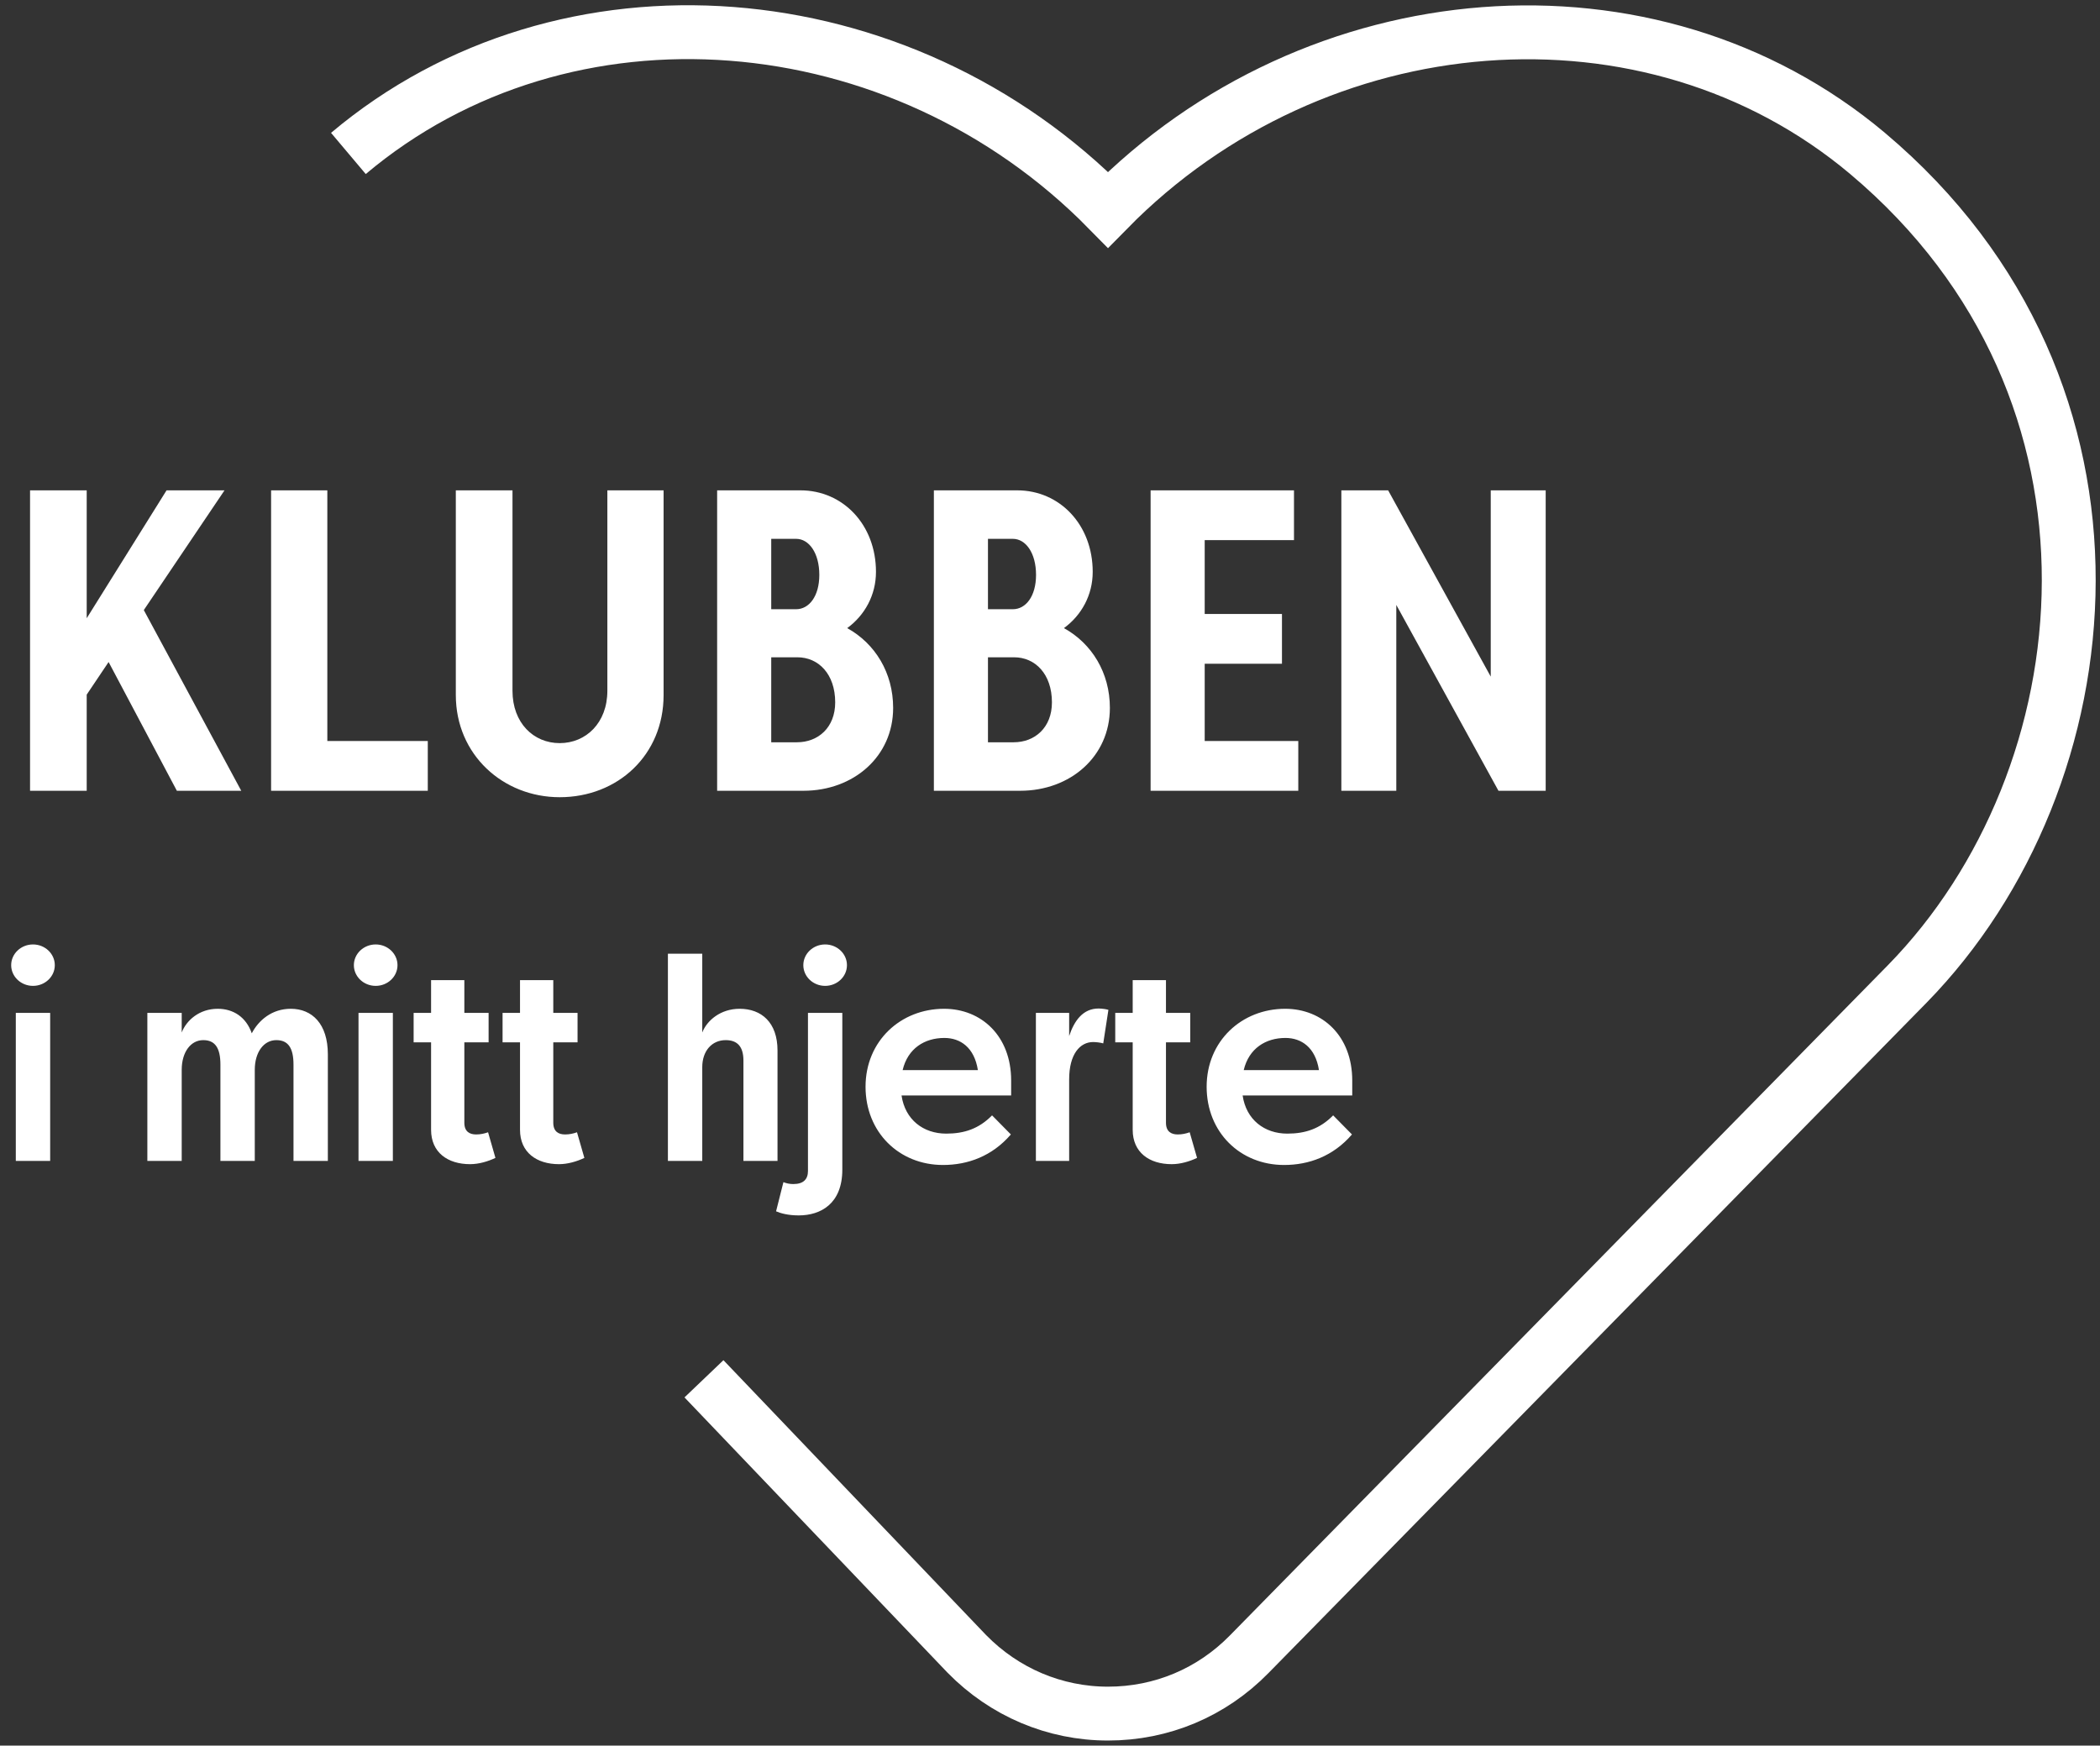 <svg width="261" height="217" viewBox="0 0 261 217" fill="none" xmlns="http://www.w3.org/2000/svg">
<rect x="0" y="0" width="261" height="217" fill="#333333" stroke="none"/>
<path d="M3.735 98.302V60.955H10.777V76.854L20.701 60.955H27.904L17.873 75.84L29.984 98.302H21.981L13.498 82.296L10.777 86.35V98.302H3.735ZM33.694 98.302V60.955H40.683V92.113H53.167V98.302H33.694ZM56.652 86.404V60.955H63.695V85.87C63.695 89.872 66.309 92.379 69.563 92.379C72.818 92.379 75.486 89.872 75.486 85.87V60.955H82.475V86.404C82.475 93.873 76.766 99.102 69.563 99.102C62.521 99.102 56.652 93.82 56.652 86.404ZM89.13 98.302V60.955H99.481C104.763 60.955 108.871 65.223 108.871 71.092C108.871 73.973 107.484 76.48 105.296 78.081C108.764 80.001 111.005 83.629 111.005 88.004C111.005 94.033 106.097 98.302 99.855 98.302H89.13ZM99.108 81.709H95.853V92.273H99.054C101.668 92.273 103.803 90.459 103.803 87.311C103.803 83.79 101.722 81.709 99.108 81.709ZM98.948 66.983H95.853V75.733H98.948C100.548 75.733 101.829 74.133 101.829 71.465C101.829 68.744 100.548 66.983 98.948 66.983ZM116.067 98.302V60.955H126.418C131.7 60.955 135.808 65.223 135.808 71.092C135.808 73.973 134.421 76.48 132.233 78.081C135.701 80.001 137.942 83.629 137.942 88.004C137.942 94.033 133.034 98.302 126.791 98.302H116.067ZM126.044 81.709H122.79V92.273H125.991C128.605 92.273 130.74 90.459 130.74 87.311C130.74 83.79 128.659 81.709 126.044 81.709ZM125.884 66.983H122.79V75.733H125.884C127.485 75.733 128.765 74.133 128.765 71.465C128.765 68.744 127.485 66.983 125.884 66.983ZM143.004 98.302V60.955H160.824V67.143H149.727V76.32H159.33V82.509H149.727V92.113H161.358V98.302H143.004ZM166.711 98.302V60.955H172.526L185.278 84.11V60.955H192.107V98.302H186.238L173.54 75.2V98.302H166.711Z" fill="white"/>
<path d="M1.965 144.312V125.911H6.235V144.312H1.965ZM4.1 122.556C2.609 122.556 1.389 121.404 1.389 119.981C1.389 118.557 2.609 117.405 4.1 117.405C5.591 117.405 6.811 118.557 6.811 119.981C6.811 121.404 5.591 122.556 4.1 122.556ZM36.477 144.312V132.35C36.477 130.249 35.8 129.3 34.343 129.3C32.784 129.3 31.665 130.791 31.665 132.993V144.312H27.395V132.35C27.395 130.249 26.718 129.3 25.261 129.3C23.702 129.3 22.584 130.791 22.584 132.993V144.312H18.314V125.911H22.584V128.351C23.16 126.86 24.752 125.403 27.057 125.403C28.988 125.403 30.581 126.419 31.293 128.452C32.14 126.826 33.8 125.403 36.139 125.403C38.782 125.403 40.747 127.266 40.747 131.062V144.312H36.477ZM44.557 144.312V125.911H48.827V144.312H44.557ZM46.692 122.556C45.201 122.556 43.981 121.404 43.981 119.981C43.981 118.557 45.201 117.405 46.692 117.405C48.183 117.405 49.403 118.557 49.403 119.981C49.403 121.404 48.183 122.556 46.692 122.556ZM57.711 121.844V125.911H60.727V129.571H57.711V139.568C57.711 140.686 58.389 141.025 59.169 141.025C59.711 141.025 60.185 140.923 60.66 140.754L61.575 143.939C60.66 144.38 59.508 144.719 58.423 144.719C55.644 144.719 53.577 143.261 53.577 140.449V129.571H51.408V125.911H53.577V121.844H57.711ZM68.765 121.844V125.911H71.781V129.571H68.765V139.568C68.765 140.686 69.442 141.025 70.222 141.025C70.764 141.025 71.238 140.923 71.713 140.754L72.628 143.939C71.713 144.38 70.561 144.719 69.476 144.719C66.698 144.719 64.63 143.261 64.63 140.449V129.571H62.462V125.911H64.63V121.844H68.765ZM83.011 144.312V118.557H87.281V128.351C87.857 126.86 89.552 125.403 91.924 125.403C94.635 125.403 96.634 127.097 96.634 130.587V144.312H92.398V131.841C92.398 130.113 91.653 129.3 90.195 129.3C88.467 129.3 87.281 130.655 87.281 132.655V144.312H83.011ZM100.418 145.566V125.911H104.688V145.396C104.688 149.632 102.011 151.089 99.266 151.089C97.945 151.089 96.996 150.818 96.454 150.581L97.368 146.955C97.707 147.091 98.114 147.192 98.588 147.192C99.876 147.192 100.418 146.582 100.418 145.566ZM102.553 122.556C101.062 122.556 99.842 121.404 99.842 119.981C99.842 118.557 101.062 117.405 102.553 117.405C104.044 117.405 105.264 118.557 105.264 119.981C105.264 121.404 104.044 122.556 102.553 122.556ZM117.369 129.029C114.929 129.029 112.828 130.316 112.184 133.027H121.537C121.096 130.215 119.368 129.029 117.369 129.029ZM125.637 141.025C123.299 143.736 120.283 144.82 117.199 144.82C111.743 144.82 107.575 140.754 107.575 135.094C107.575 129.401 111.946 125.403 117.335 125.403C121.977 125.403 125.671 128.791 125.671 134.315V136.179H112.048C112.489 139.195 114.759 140.923 117.606 140.923C119.842 140.923 121.672 140.313 123.299 138.653L125.637 141.025ZM137.76 125.538L137.117 129.706C136.812 129.605 136.202 129.537 135.863 129.537C134.236 129.537 132.881 131.028 132.881 134.179V144.312H128.746V125.911H132.881V128.791C133.524 126.86 134.609 125.369 136.54 125.369C136.981 125.369 137.591 125.47 137.76 125.538ZM144.913 121.844V125.911H147.929V129.571H144.913V139.568C144.913 140.686 145.59 141.025 146.37 141.025C146.912 141.025 147.386 140.923 147.861 140.754L148.776 143.939C147.861 144.38 146.709 144.719 145.624 144.719C142.845 144.719 140.778 143.261 140.778 140.449V129.571H138.609V125.911H140.778V121.844H144.913ZM159.761 129.029C157.321 129.029 155.22 130.316 154.576 133.027H163.929C163.489 130.215 161.761 129.029 159.761 129.029ZM168.03 141.025C165.691 143.736 162.675 144.82 159.592 144.82C154.136 144.82 149.968 140.754 149.968 135.094C149.968 129.401 154.339 125.403 159.727 125.403C164.37 125.403 168.064 128.791 168.064 134.315V136.179H154.441C154.881 139.195 157.152 140.923 159.998 140.923C162.235 140.923 164.065 140.313 165.691 138.653L168.03 141.025Z" fill="white"/>
<path d="M43.301 19.076C70.261 -3.639 111.914 -0.188 137.708 26.073C163.501 -0.188 205.154 -3.593 232.114 19.076C267.237 48.648 262.013 96.784 237.059 122.299L155.246 205.651C150.581 210.408 144.378 213.02 137.708 213.02C131.084 213.02 124.834 210.362 120.17 205.604L87.492 171.4" stroke="white" stroke-width="6.696"/>
</svg>
